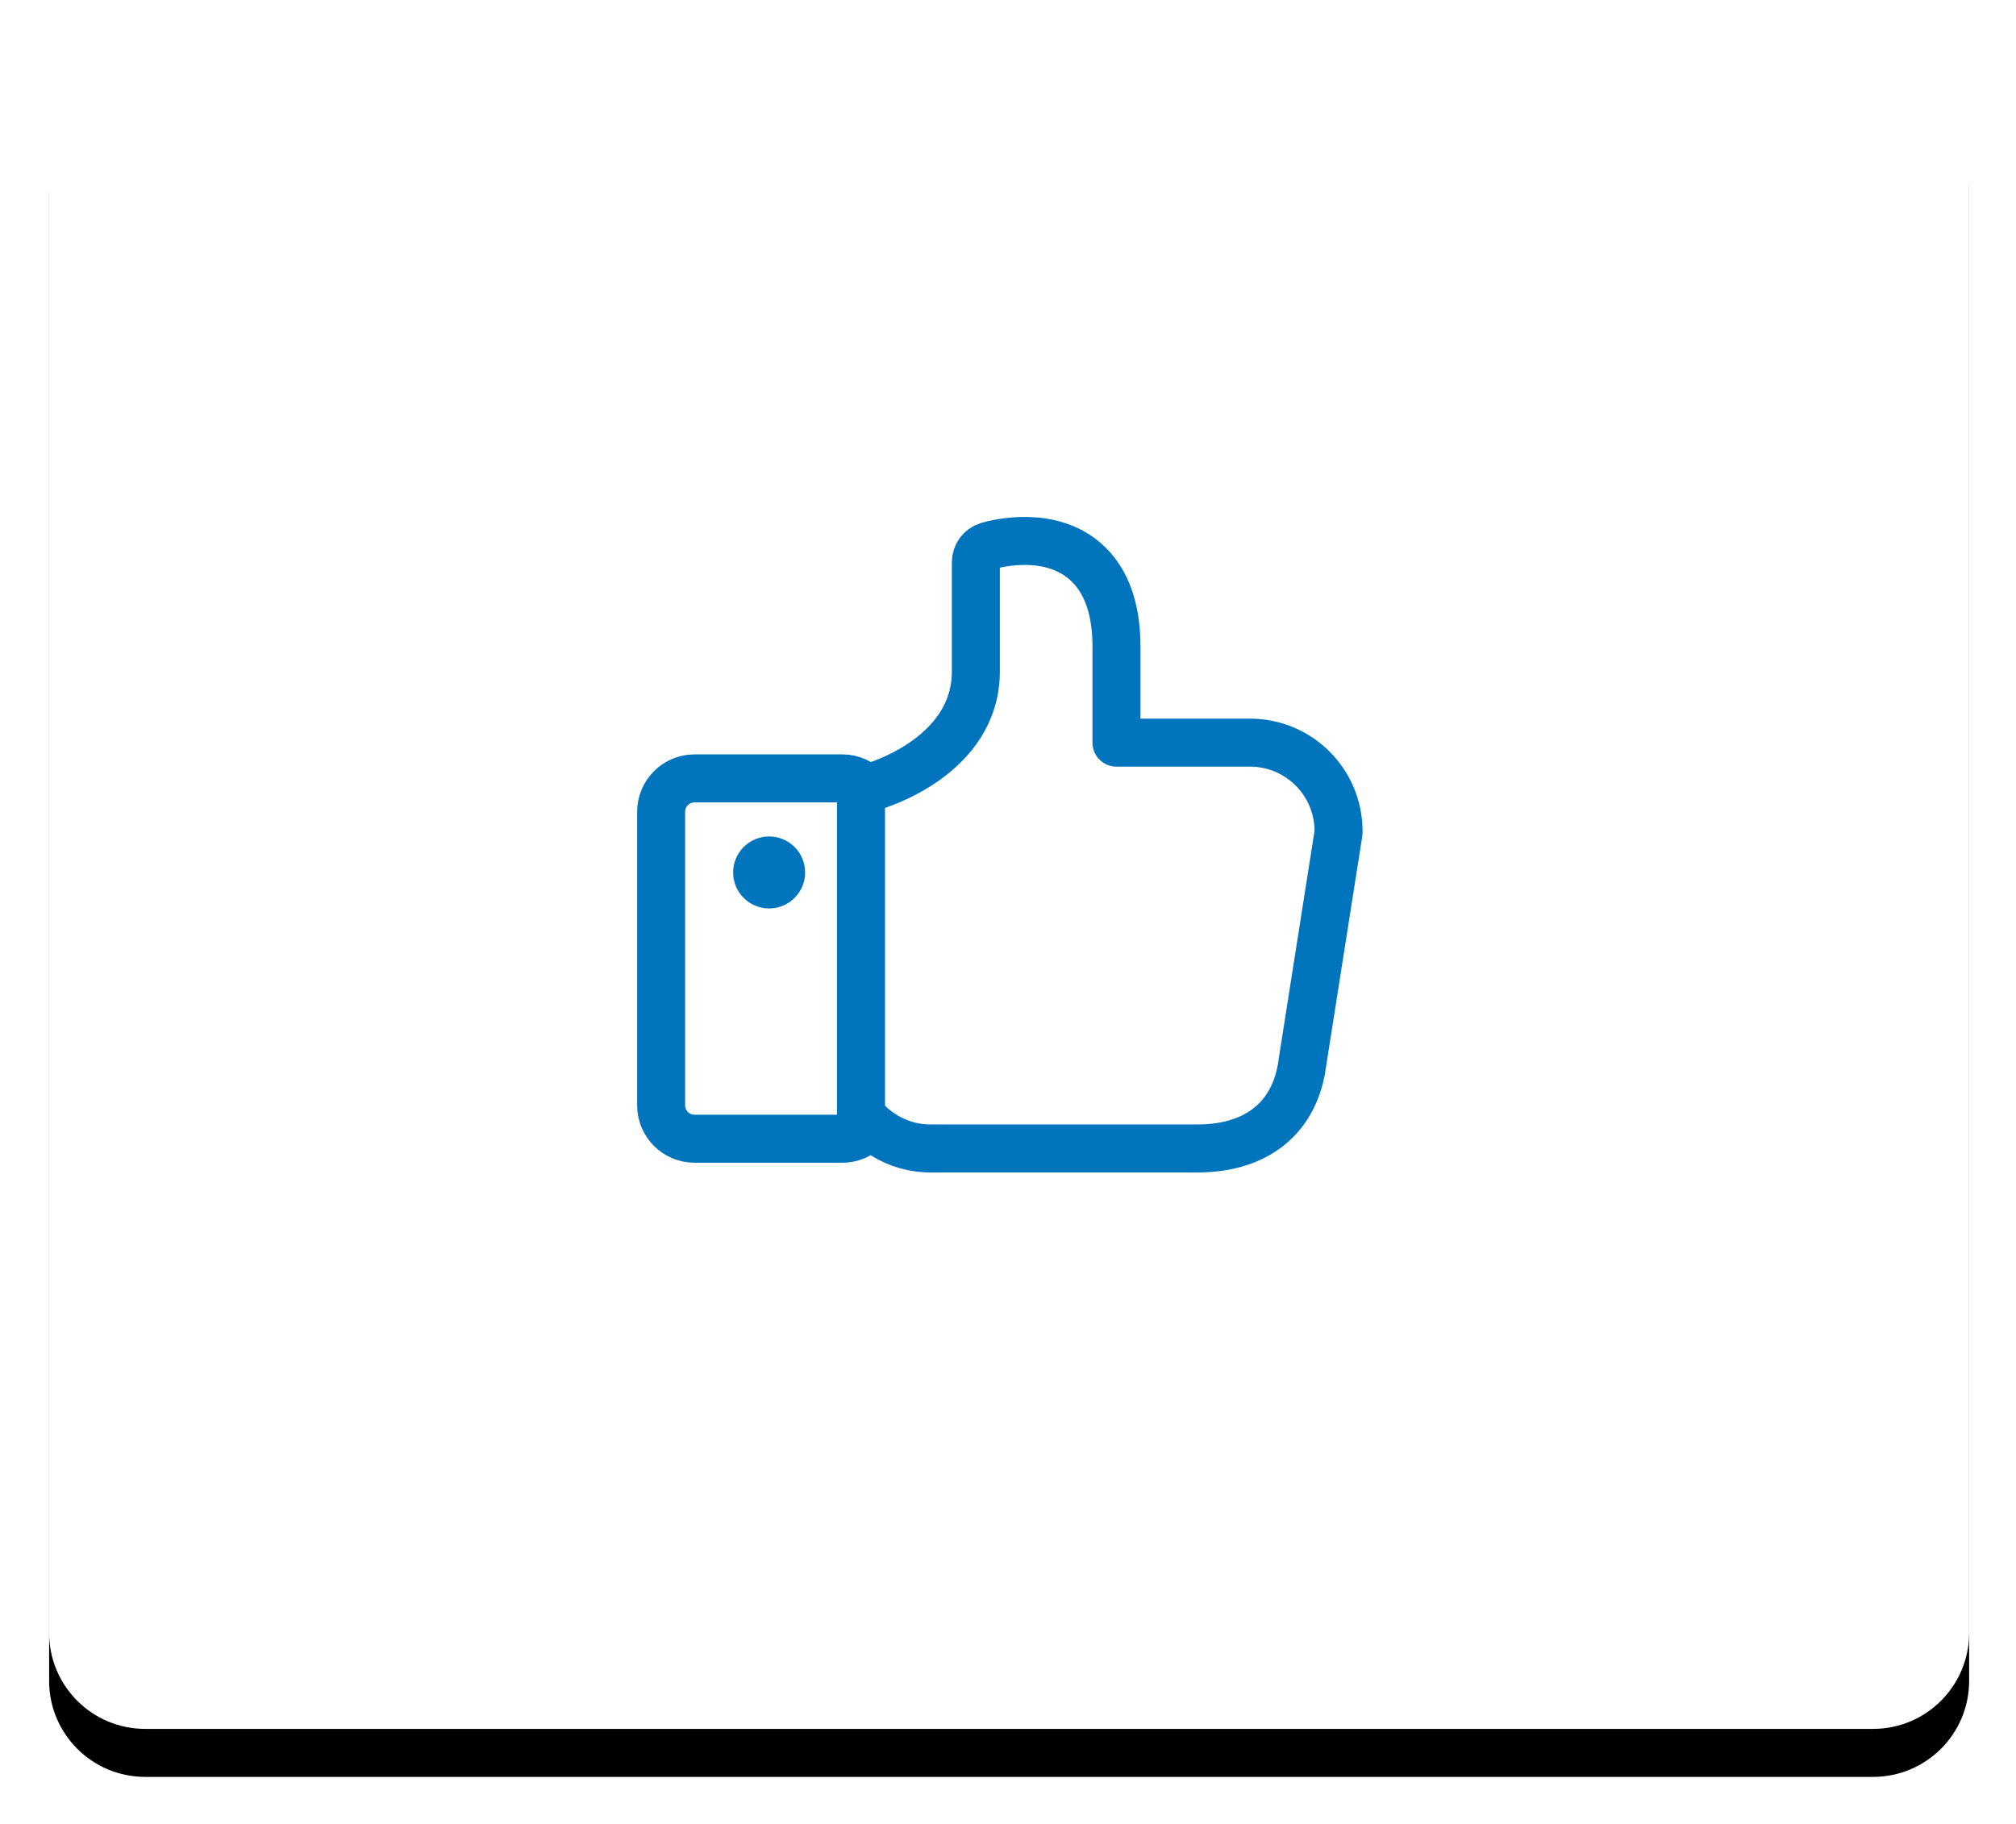 <?xml version="1.0" encoding="UTF-8"?>
<svg width="84px" height="76px" viewBox="0 0 84 76" version="1.1" xmlns="http://www.w3.org/2000/svg" xmlns:xlink="http://www.w3.org/1999/xlink">
    <!-- Generator: Sketch 53.2 (72643) - https://sketchapp.com -->
    <title>news_thumbsup</title>
    <desc>Created with Sketch.</desc>
    <defs>
        <path d="M4.547,0.845 L76.547,0.845 C78.756,0.845 80.547,2.636 80.547,4.845 L80.547,66.845 C80.547,69.054 78.756,70.845 76.547,70.845 L4.547,70.845 C2.338,70.845 0.547,69.054 0.547,66.845 L0.547,4.845 C0.547,2.636 2.338,0.845 4.547,0.845 Z" id="path-1"></path>
        <filter x="-5.0%" y="-5.7%" width="110.0%" height="114.3%" filterUnits="objectBoundingBox" id="filter-2">
            <feOffset dx="0" dy="0" in="SourceAlpha" result="shadowOffsetOuter1"></feOffset>
            <feGaussianBlur stdDeviation="1" in="shadowOffsetOuter1" result="shadowBlurOuter1"></feGaussianBlur>
            <feColorMatrix values="0 0 0 0 0   0 0 0 0 0   0 0 0 0 0  0 0 0 0.12 0" type="matrix" in="shadowBlurOuter1" result="shadowMatrixOuter1"></feColorMatrix>
            <feOffset dx="0" dy="2" in="SourceAlpha" result="shadowOffsetOuter2"></feOffset>
            <feGaussianBlur stdDeviation="1" in="shadowOffsetOuter2" result="shadowBlurOuter2"></feGaussianBlur>
            <feColorMatrix values="0 0 0 0 0   0 0 0 0 0   0 0 0 0 0  0 0 0 0.07 0" type="matrix" in="shadowBlurOuter2" result="shadowMatrixOuter2"></feColorMatrix>
            <feMerge>
                <feMergeNode in="shadowMatrixOuter1"></feMergeNode>
                <feMergeNode in="shadowMatrixOuter2"></feMergeNode>
            </feMerge>
        </filter>
    </defs>
    <g id="Main-screens" stroke="none" stroke-width="1" fill="none" fill-rule="evenodd">
        <g id="HP-latest-news-icons" transform="translate(-48, -1187)">
            <g id="news_thumbsup" transform="translate(49.5, 1188.195)">
                <g id="Rectangle-2">
                    <use fill="black" fill-opacity="1" filter="url(#filter-2)" xlink:href="#path-1"></use>
                    <use fill="#FFFFFF" fill-rule="evenodd" xlink:href="#path-1"></use>
                </g>
                <g id="thumbs_up" transform="translate(26.047, 20.345)">
                    <g id="Group-7">
                        <path d="M3.39,25.908 L7.546,25.908 C8.024,25.908 8.437,25.673 8.694,25.308 C9.357,25.929 10.241,26.314 11.217,26.314 L22.352,26.314 C24.847,26.314 26.437,25.003 26.722,22.721 L28.219,13.197 C28.226,13.162 28.226,13.126 28.226,13.091 C28.226,11.058 26.573,9.405 24.541,9.405 L18.973,9.405 L18.973,5.406 C18.973,3.674 18.467,2.426 17.462,1.684 C15.872,0.522 13.698,1.185 13.605,1.214 C13.313,1.306 13.114,1.578 13.114,1.885 L13.114,6.432 C13.114,9.975 8.993,11.187 8.822,11.237 C8.737,11.259 8.651,11.302 8.587,11.358 C8.33,11.073 7.96,10.894 7.553,10.894 L3.39,10.894 L1.39,10.894 C0.62,10.894 -0,11.522 -0,12.292 L-0,24.517 C-0,25.288 0.627,25.908 1.39,25.908 L3.39,25.908 Z" id="Stroke-1" stroke="#0075BE" stroke-width="2" stroke-linecap="round" stroke-linejoin="round"></path>
                        <path d="M8.328,11.203 L8.328,25.37" id="Stroke-3" stroke="#0075BE" stroke-width="2" stroke-linecap="round" stroke-linejoin="round"></path>
                        <path d="M6,14.814 C6,15.642 5.329,16.314 4.5,16.314 C3.672,16.314 3,15.642 3,14.814 C3,13.985 3.672,13.314 4.5,13.314 C5.329,13.314 6,13.985 6,14.814" id="Fill-5" fill="#0075BE" fill-rule="nonzero"></path>
                    </g>
                </g>
            </g>
        </g>
    </g>
</svg>